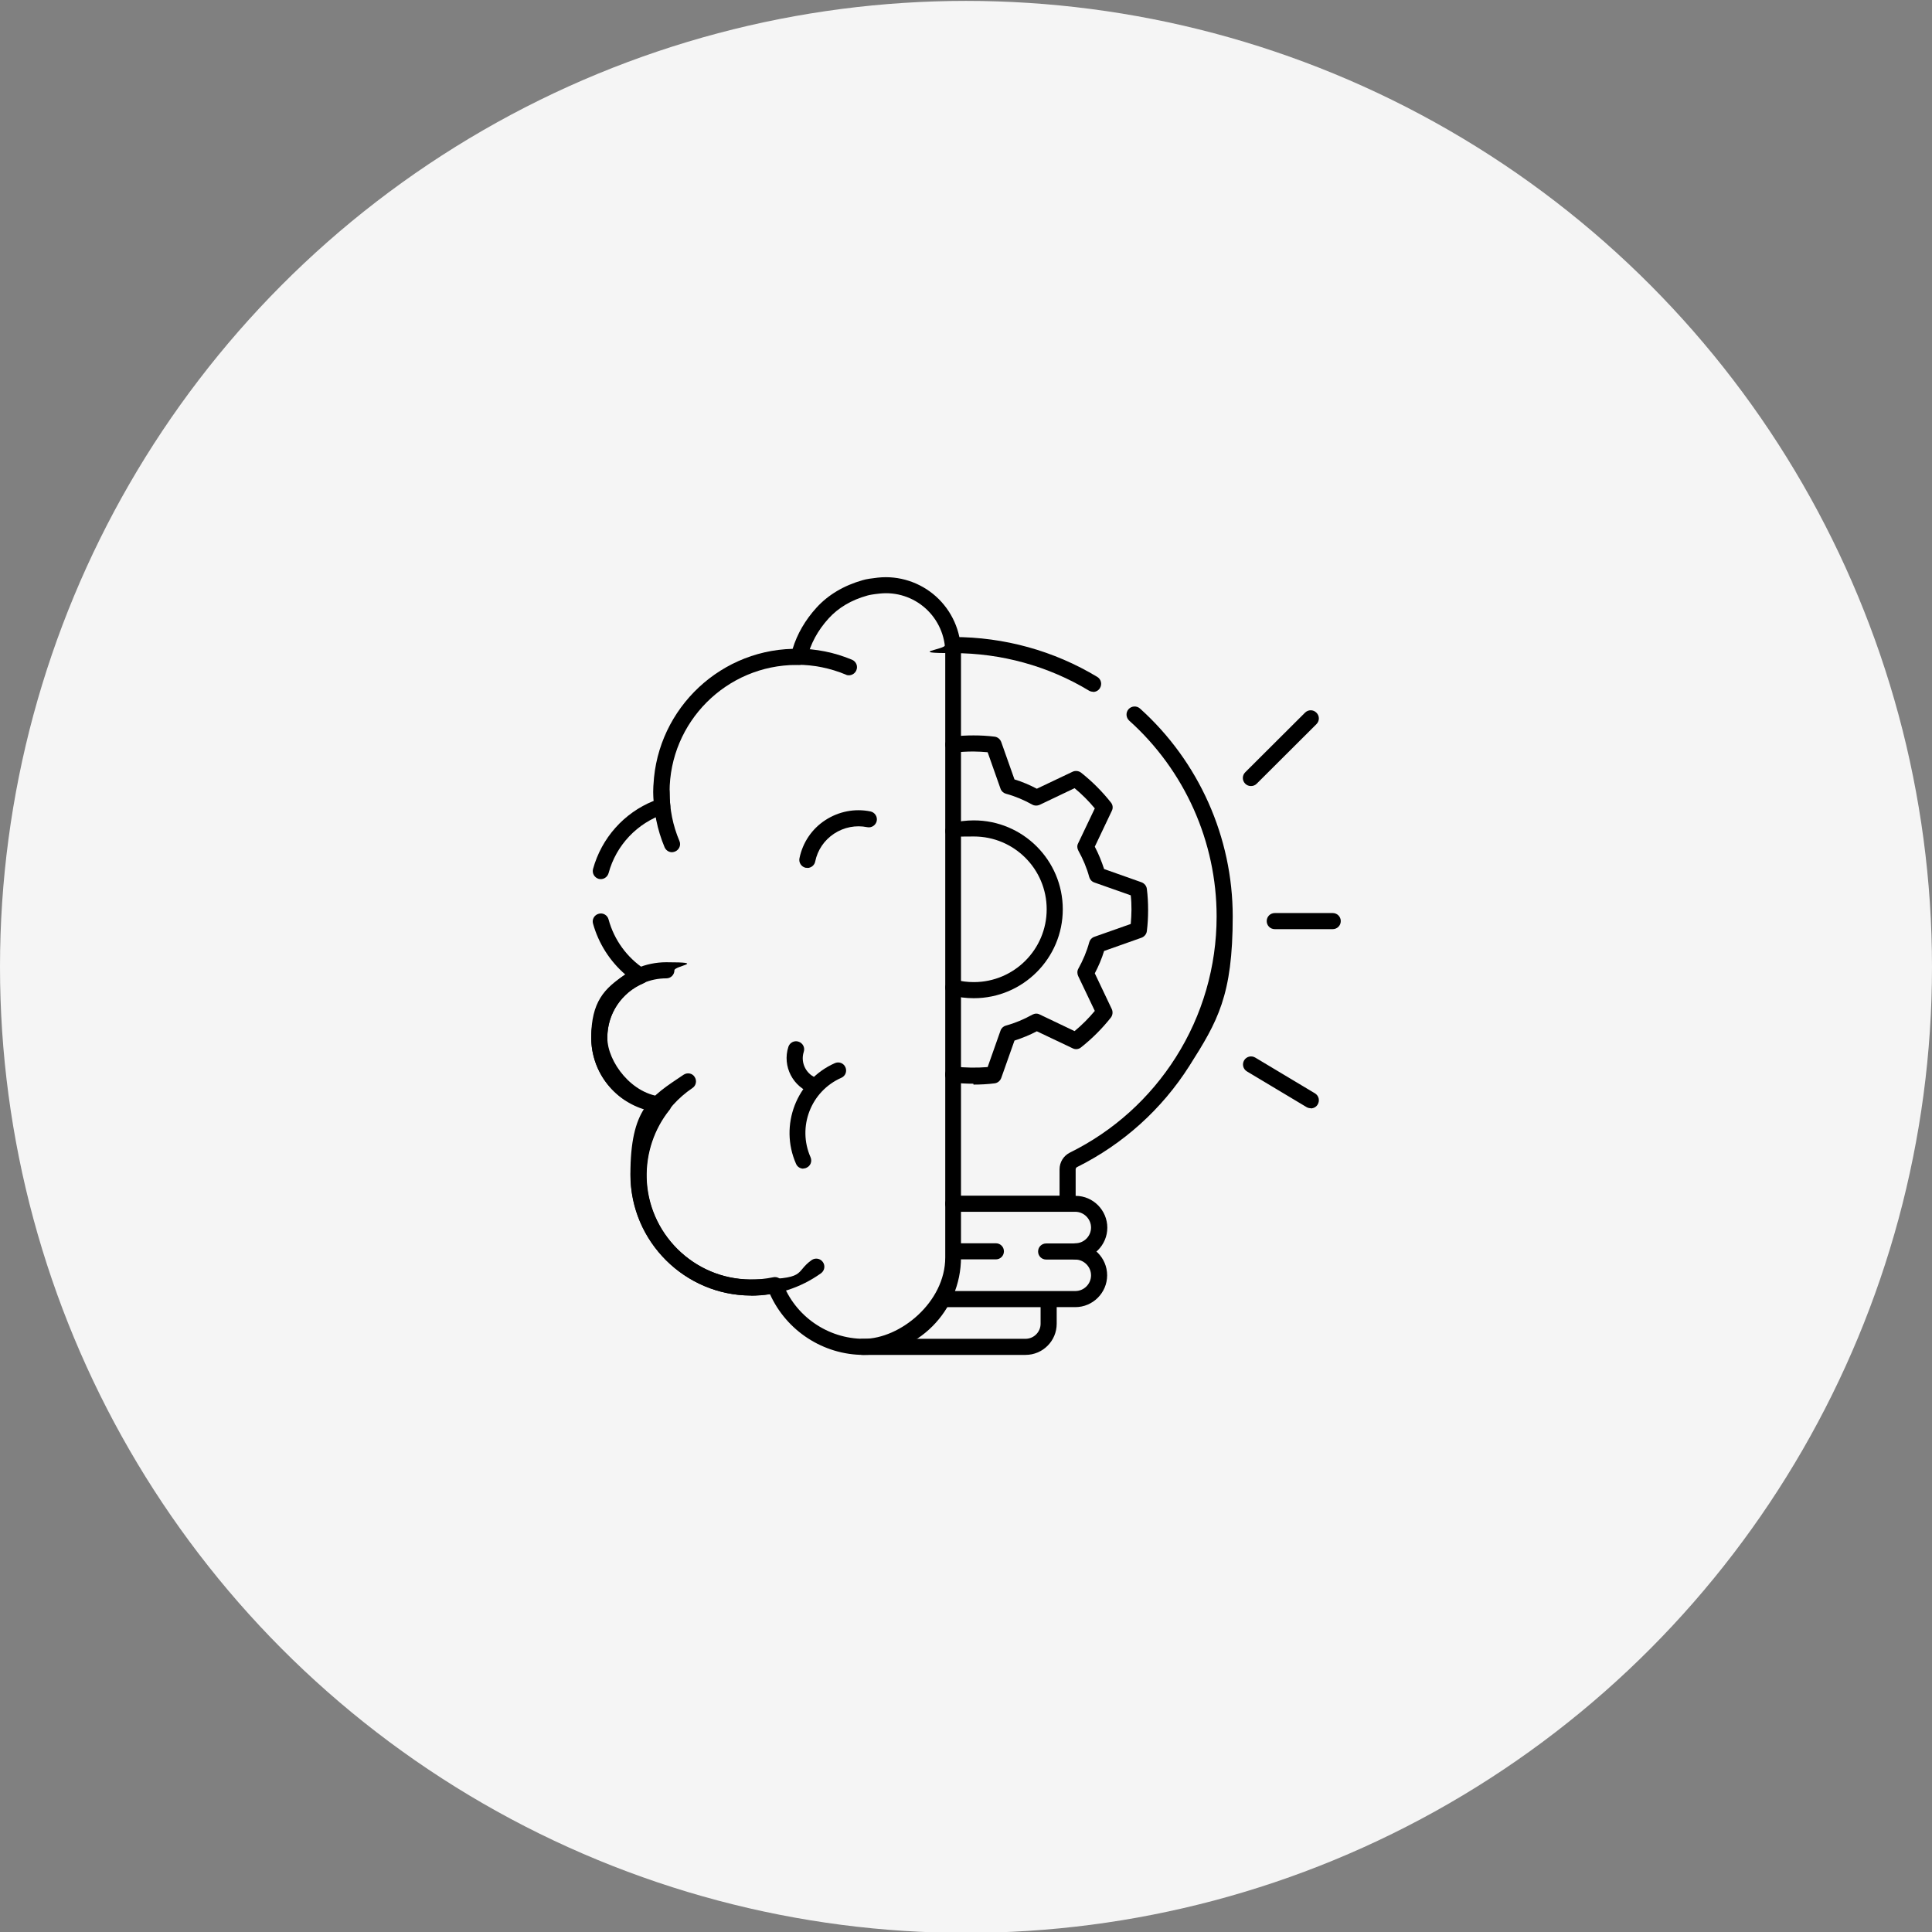 <?xml version="1.0" encoding="UTF-8"?>
<svg xmlns="http://www.w3.org/2000/svg" version="1.1" viewBox="0 0 1080 1080">
  <rect x="0" y="0" width="1080" height="1080" fill="#808080" stroke="none"/>
  <defs>
    <style>
      .cls-1 {
        fill: #f5f5f5;
      }
    </style>
  </defs>
  <!-- Generator: Adobe Illustrator 28.7.1, SVG Export Plug-In . SVG Version: 1.2.0 Build 142)  -->
  <g>
    <g id="Layer_1">
      <circle id="Ellipse_36" class="cls-1" cx="540" cy="540.5" r="540"/>
      <g>
        <path d="M573.3,757.4h-91.2c-2.5,0-4.5-2-4.5-4.5s2-4.5,4.5-4.5h91.2c4.6,0,8.4-3.8,8.4-8.4v-9.3h-54.6c-2.5,0-4.5-2-4.5-4.5s2-4.5,4.5-4.5h74c4.9,0,8.8-4,8.8-8.8s-4-8.8-8.8-8.8h-16.3c-2.5,0-4.5-2-4.5-4.5s2-4.5,4.5-4.5h16.3c9.8,0,17.8,8,17.8,17.8s-8,17.8-17.8,17.8h-10.4v9.3c0,9.6-7.8,17.4-17.4,17.4ZM556.7,704h-22.6c-2.5,0-4.5-2-4.5-4.5s2-4.5,4.5-4.5h22.6c2.5,0,4.5,2,4.5,4.5s-2,4.5-4.5,4.5Z"/>
        <path d="M482.9,757.4c-22.7,0-43.3-13.5-52.5-34-3.8.6-7.6.8-11.4.8-17.4-.2-33.9-7.2-46.4-19.5-12.5-12.4-19.6-28.8-20.1-46.2-.3-13.3,3.3-26.4,10.3-37.6-18.6-4.4-32.3-21-32.3-40.9s7.3-27.6,19.1-35.2c-8.7-7.5-15-17.4-18.1-28.5-.7-2.4.8-4.9,3.2-5.5,2.4-.7,4.9.8,5.5,3.2,3.1,11.4,10.3,21.3,20.2,27.8,1.4.9,2.2,2.5,2,4.2-.2,1.7-1.2,3.1-2.7,3.7-12.3,5.2-20.2,17.1-20.2,30.4s13.8,32.2,31.5,33c1.7,0,3.2,1.1,3.9,2.6.7,1.5.5,3.3-.6,4.7-8.6,10.7-13.1,24.2-12.8,38,.4,15.1,6.6,29.3,17.4,40,10.9,10.7,25.1,16.7,40.2,16.9,4.4,0,8.8-.4,13.1-1.3,2.2-.5,4.4.7,5.2,2.8,7,18.9,25.3,31.6,45.5,31.6s45.5-20.4,45.5-45.5v-338.1c0-9.4-4-18.4-11-24.7-7-6.3-16.3-9.3-25.6-8.3-3.8.4-5.9.8-6.9,1.1-9,2.5-16.2,6.8-21.6,12.7-6.2,6.8-10.3,14.4-12.2,22.6-.5,2.1-2.4,3.5-4.5,3.5-.4,0-.8,0-1.3,0-39.2,0-71,31.9-71,71,0,2.5.1,5,.4,7.5.2,2.1-1,4.1-3.1,4.7-15.4,5.1-27.2,17.6-31.4,33.2-.7,2.4-3.1,3.8-5.5,3.2-2.4-.7-3.8-3.1-3.2-5.5,4.8-17.4,17.3-31.4,33.9-38.1-.1-1.7-.2-3.3-.2-5,0-43.4,34.8-78.9,77.9-80,2.5-8.3,7.1-16.2,13.4-23.1,6.5-7.1,15.2-12.3,25.8-15.3,2-.6,4.8-1,8.4-1.4,11.8-1.3,23.7,2.6,32.5,10.5,8.9,8,14,19.4,14,31.4v338.1c0,30-24.4,54.5-54.5,54.5Z"/>
        <path d="M419.9,724.2c-37.2,0-67.5-30.3-67.5-67.5s11.1-43.4,29.7-55.9c2.1-1.4,4.9-.9,6.2,1.2,1.4,2.1.8,4.9-1.2,6.2-16.1,10.9-25.8,29-25.8,48.5,0,32.2,26.2,58.5,58.5,58.5s23.9-3.7,33.9-10.8c2-1.4,4.8-1,6.3,1.1,1.4,2,1,4.8-1.1,6.3-11.5,8.2-25,12.5-39.1,12.5ZM449.1,653.3c-1.7,0-3.4-1-4.1-2.7-9.5-21.5.2-46.8,21.7-56.3,2.3-1,4.9,0,5.9,2.3,1,2.3,0,4.9-2.3,5.9-17,7.5-24.7,27.4-17.2,44.4,1,2.3,0,4.9-2.3,5.9-.6.3-1.2.4-1.8.4ZM351.5,615.5c-.9,0-1.7-.2-2.5-.8-11.6-7.8-18.5-20.8-18.5-34.8,0-23.2,18.8-42,42-42s4.5,2,4.5,4.5-2,4.5-4.5,4.5c-18.2,0-33,14.8-33,33s5.4,21.2,14.6,27.4c2.1,1.4,2.6,4.2,1.2,6.2-.9,1.3-2.3,2-3.7,2ZM451.3,485.1c-.3,0-.6,0-.9,0-2.4-.5-4-2.9-3.5-5.3,1.8-8.8,6.9-16.4,14.4-21.3,7.5-4.9,16.5-6.7,25.3-4.9,2.4.5,4,2.9,3.5,5.3-.5,2.4-2.9,4-5.3,3.5-6.4-1.3-13,0-18.5,3.6-5.5,3.6-9.3,9.2-10.6,15.6-.4,2.1-2.3,3.6-4.4,3.6ZM375.7,476.4c-1.8,0-3.4-1-4.2-2.8-4.1-9.8-6.2-20.2-6.2-30.9s2-4.5,4.5-4.5,4.5,2,4.5,4.5c0,9.5,1.8,18.7,5.5,27.4,1,2.3-.1,4.9-2.4,5.9-.6.2-1.2.4-1.7.4ZM474.5,377.5c-.6,0-1.2-.1-1.7-.4-8.7-3.6-17.9-5.5-27.4-5.5s-4.5-2-4.5-4.5,2-4.5,4.5-4.5c10.7,0,21.1,2.1,30.9,6.2,2.3,1,3.4,3.6,2.4,5.9-.7,1.7-2.4,2.8-4.2,2.8Z"/>
        <path d="M601.1,704c-2.5,0-4.5-2-4.5-4.5s2-4.5,4.5-4.5c4.9,0,8.8-4,8.8-8.8s-4-8.8-8.8-8.8h-68.2c-2.5,0-4.5-2-4.5-4.5s2-4.5,4.5-4.5h59.4v-14.7c0-4,2.2-7.6,5.8-9.4,24.3-12,44.7-30.4,59.2-53.3,14.9-23.5,22.8-50.7,22.8-78.7,0-41.7-17.8-81.6-48.9-109.5-1.8-1.7-2-4.5-.3-6.4,1.7-1.8,4.5-2,6.4-.3,32.9,29.6,51.8,72,51.8,116.2s-8.4,58.6-24.2,83.5c-15.4,24.3-37.1,43.8-62.8,56.6-.5.2-.8.8-.8,1.3v14.8c9.8,0,17.7,8.1,17.7,17.8s-8,17.8-17.8,17.8ZM732.7,619.5c-.8,0-1.6-.2-2.3-.6l-33.4-20c-2.1-1.3-2.8-4-1.5-6.2,1.3-2.1,4-2.8,6.2-1.5l33.4,20c2.1,1.3,2.8,4,1.5,6.2-.8,1.4-2.3,2.2-3.9,2.2ZM455.6,611.5c-.5,0-.9,0-1.4-.2-10.9-3.5-17-15.2-13.5-26.1.8-2.4,3.3-3.7,5.7-2.9,2.4.8,3.7,3.3,2.9,5.7-2,6.2,1.5,12.9,7.7,14.8,2.4.8,3.7,3.3,2.9,5.7-.6,1.9-2.4,3.1-4.3,3.1ZM745,519.4h-32.4c-2.5,0-4.5-2-4.5-4.5s2-4.5,4.5-4.5h32.4c2.5,0,4.5,2,4.5,4.5s-2,4.5-4.5,4.5ZM699.3,439.4c-1.2,0-2.3-.4-3.2-1.3-1.8-1.8-1.8-4.6,0-6.4l33.4-33.3c1.8-1.8,4.6-1.8,6.4,0s1.8,4.6,0,6.4l-33.4,33.3c-.9.9-2,1.3-3.2,1.3ZM611.1,386.7c-.8,0-1.6-.2-2.3-.6-22.8-13.8-49.1-21-75.9-21s-4.5-2-4.5-4.5,2-4.5,4.5-4.5c28.5,0,56.3,7.7,80.5,22.3,2.1,1.3,2.8,4,1.5,6.2-.8,1.4-2.3,2.2-3.9,2.2Z"/>
        <path d="M544.1,605.8c-3.9,0-7.9-.2-11.8-.7-2.5-.3-4.2-2.5-3.9-5,.3-2.5,2.5-4.2,5-3.9,6.2.7,12.5.8,18.7.3l7.2-20.4c.5-1.4,1.6-2.4,3-2.8,5.2-1.4,10.1-3.5,14.8-6.1,1.3-.7,2.8-.8,4.1-.1l19.5,9.3c4.1-3.4,7.9-7.2,11.3-11.3l-9.3-19.5c-.6-1.3-.6-2.9.1-4.1,2.6-4.7,4.7-9.6,6.1-14.8.4-1.4,1.4-2.5,2.8-3l20.4-7.2c.2-2.6.4-5.3.4-8s-.1-5.3-.4-8l-20.4-7.2c-1.4-.5-2.4-1.6-2.8-3-1.4-5.2-3.5-10.1-6.1-14.8-.7-1.3-.8-2.8-.1-4.1l9.3-19.5c-3.4-4.1-7.2-7.9-11.3-11.3l-19.5,9.3c-1.3.6-2.9.6-4.1-.1-4.7-2.6-9.6-4.7-14.8-6.1-1.4-.4-2.5-1.4-3-2.8l-7.2-20.4c-2.6-.2-5.3-.4-7.9-.4-3.6,0-7.2.2-10.7.6-2.5.3-4.7-1.5-5-3.9-.3-2.5,1.5-4.7,3.9-5,3.9-.5,7.8-.7,11.8-.7h0c3.9,0,7.9.2,11.8.7,1.7.2,3.1,1.4,3.7,3l7.4,20.9c4.3,1.3,8.5,3.1,12.5,5.2l20-9.5c1.5-.7,3.4-.5,4.7.5,6.2,4.9,11.8,10.5,16.7,16.7,1.1,1.3,1.3,3.2.5,4.7l-9.5,20c2.1,4,3.8,8.2,5.2,12.5l20.9,7.4c1.6.6,2.8,2,3,3.7.5,3.9.7,7.9.7,11.8s-.2,7.9-.7,11.8c-.2,1.7-1.4,3.1-3,3.7l-20.9,7.4c-1.3,4.3-3.1,8.5-5.2,12.5l9.5,20c.7,1.5.5,3.4-.5,4.7-4.9,6.2-10.5,11.8-16.7,16.7-1.3,1.1-3.2,1.3-4.7.5l-20-9.5c-4,2.1-8.2,3.8-12.5,5.2l-7.4,20.9c-.6,1.6-2,2.8-3.7,3-3.9.5-7.9.7-11.8.7Z"/>
        <path d="M544.3,558c-4.2,0-8.4-.5-12.5-1.6-2.4-.6-3.8-3.1-3.2-5.5.6-2.4,3.1-3.8,5.5-3.2,3.4.9,6.8,1.3,10.3,1.3h0c22.4,0,40.7-18.2,40.7-40.7s-18.2-40.7-40.7-40.7-6.9.4-10.3,1.3c-2.4.6-4.9-.8-5.5-3.2-.6-2.4.8-4.9,3.2-5.5,4.1-1.1,8.3-1.6,12.6-1.6,27.4,0,49.7,22.3,49.7,49.7s-22.3,49.7-49.7,49.7h0Z"/>
      </g>
    </g>
  </g>
</svg>